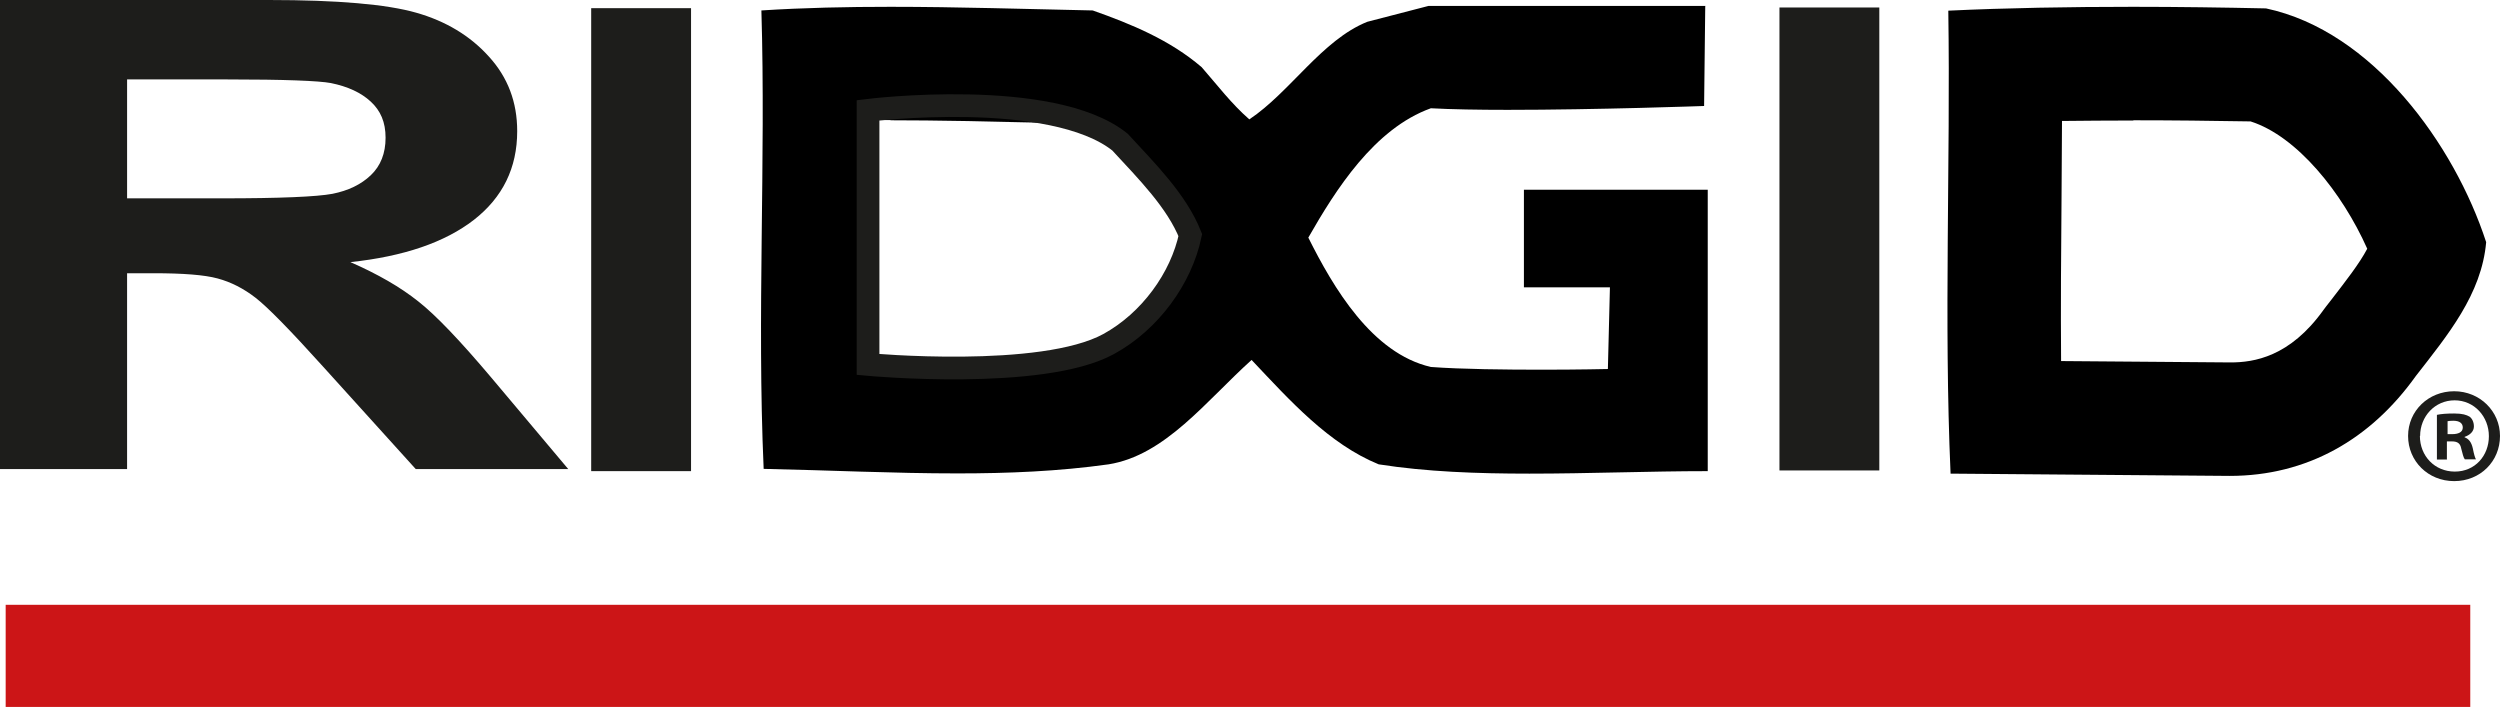<?xml version="1.0" encoding="UTF-8"?> <svg xmlns="http://www.w3.org/2000/svg" id="Ebene_2" data-name="Ebene 2" viewBox="0 0 110.16 31.15"><defs><style> .cls-1 { fill: #000; } .cls-1, .cls-2, .cls-3, .cls-4 { stroke-width: 0px; } .cls-2 { fill: #cc1517; } .cls-3, .cls-5 { fill: none; } .cls-4 { fill: #1d1d1b; } .cls-5 { stroke: #1d1d1b; stroke-miterlimit: 10; } </style></defs><g id="Ebene_1-2" data-name="Ebene 1"><path class="cls-1" d="M39.24,5.3c2.08,0,4.25.05,6.34.1.55.01,1.09.03,1.64.04.84.32,1.64.68,2.24,1.13.07.08.13.16.2.24.57.68,1.22,1.45,2.1,2.22l.64.56-.41.72.58,1.16-.76.68c-.55.49-1.04.99-1.53,1.46-.67.66-1.79,1.77-2.21,1.91-1.71.23-3.58.34-5.88.34-1.2,0-2.4-.03-3.65-.07-.01-2.01.01-4.03.03-6,.02-1.48.03-2.98.04-4.5.21,0,.42,0,.63,0M76.06,7.63h0,0M75.15.26h0,0ZM75.15.26h-12.2l-2.7.7c-2,.8-3.4,3.1-5.2,4.3-.8-.7-1.4-1.5-2.1-2.3-1.4-1.2-3.1-1.9-4.8-2.5-2.98-.06-5.95-.16-8.91-.16-1.91,0-3.81.04-5.69.16.2,6.7-.2,13.4.1,20.2,2.9.06,5.73.2,8.54.2,2.23,0,4.45-.09,6.66-.4,2.5-.4,4.3-2.8,6.3-4.6,1.7,1.8,3.4,3.7,5.6,4.6,2.1.33,4.35.41,6.64.41,2.62,0,5.3-.11,7.86-.11v-12.4h-8.1v4.3h3.79s-.09,3.6-.09,3.6c0,0-1.28.03-2.89.03s-3.56-.02-4.91-.12c-2.6-.6-4.3-3.5-5.4-5.7,1.2-2.1,2.9-4.8,5.4-5.7.91.05,2.1.07,3.38.07,3.92,0,8.66-.17,8.66-.17l.05-4.39h0Z"></path><path class="cls-1" d="M94.01,5.3c1.69,0,3.42.02,5.16.05,2.04.65,4.03,3.12,5.14,5.61-.34.65-.96,1.44-1.56,2.22l-.25.32-.06.08-.06.08c-1.48,2.07-3.07,2.31-4.09,2.31l-7.47-.06c-.02-2.42,0-4.84.02-7.22,0-1.11.02-2.23.02-3.36,1-.01,2.05-.02,3.14-.02M94.01.3c-2.81,0-5.64.05-8.16.17.1,6.8-.2,13.6.1,20.4l12.3.1c3.4,0,6.2-1.6,8.2-4.4,1.4-1.8,2.9-3.6,3.1-5.9-1.4-4.3-5-9.3-9.7-10.3-1.86-.04-3.85-.07-5.84-.07h0Z"></path><path class="cls-5" d="M49.35,6.26c1.2,1.3,2.5,2.6,3.1,4.1-.4,1.9-1.77,3.8-3.6,4.8-2.94,1.61-10.6.9-10.6.9V4.86s8.1-1,11.1,1.4Z"></path><path class="cls-3" d="M101.65,6.56c1.2,1.2,2.5,2.5,3.1,4-.7,2.2-2.5,4.5-4.8,5.3-2.9.9-9.5.4-9.5.4l-.1-11.2s5.5-.1,8.1,0c1.1.4,2.3.7,3.2,1.5Z"></path><path class="cls-4" d="M110.16,19.21c0,1.12-.87,1.99-2.02,1.99s-2.03-.88-2.03-1.99.9-1.97,2.03-1.97,2.02.88,2.02,1.97ZM106.63,19.21c0,.88.65,1.57,1.54,1.57s1.5-.7,1.5-1.56-.64-1.58-1.51-1.58-1.52.71-1.52,1.57ZM107.84,20.25h-.46v-1.97c.18-.04.43-.06.76-.06.37,0,.54.06.68.14.11.08.19.24.19.43,0,.22-.17.38-.41.46v.02c.19.07.3.22.36.48.06.3.1.42.14.49h-.49c-.06-.07-.1-.25-.16-.48-.04-.22-.16-.31-.41-.31h-.22v.79ZM107.85,19.13h.21c.25,0,.46-.08.46-.29,0-.18-.13-.3-.42-.3-.12,0-.2.01-.25.02v.56Z"></path><rect class="cls-2" x=".25" y="26.65" width="108.6" height="4.5"></rect><rect class="cls-4" x="26.05" y=".36" width="4.4" height="20.4"></rect><rect class="cls-4" x="78.41" y=".33" width="4.4" height="20.4"></rect><path class="cls-4" d="M0,20.67V0h11.85c3.03,0,5.2.19,6.49.56,1.3.37,2.37,1.01,3.2,1.93.84.92,1.25,2.01,1.25,3.29,0,1.62-.64,2.92-1.91,3.91-1.28.99-3.09,1.61-5.44,1.86,1.21.53,2.2,1.1,2.99,1.73.79.62,1.86,1.75,3.22,3.36l3.39,4.03h-6.72l-4.07-4.5c-1.47-1.63-2.46-2.64-2.99-3.05-.53-.41-1.08-.69-1.67-.85-.59-.16-1.53-.23-2.83-.23h-1.16v8.63H0ZM5.61,8.74h4.17c2.55,0,4.18-.07,4.87-.2.7-.14,1.26-.41,1.69-.82.43-.41.65-.96.65-1.65s-.22-1.19-.65-1.59c-.43-.4-1.02-.67-1.76-.82-.53-.1-2.05-.16-4.57-.16h-4.41v5.24Z"></path></g></svg> 